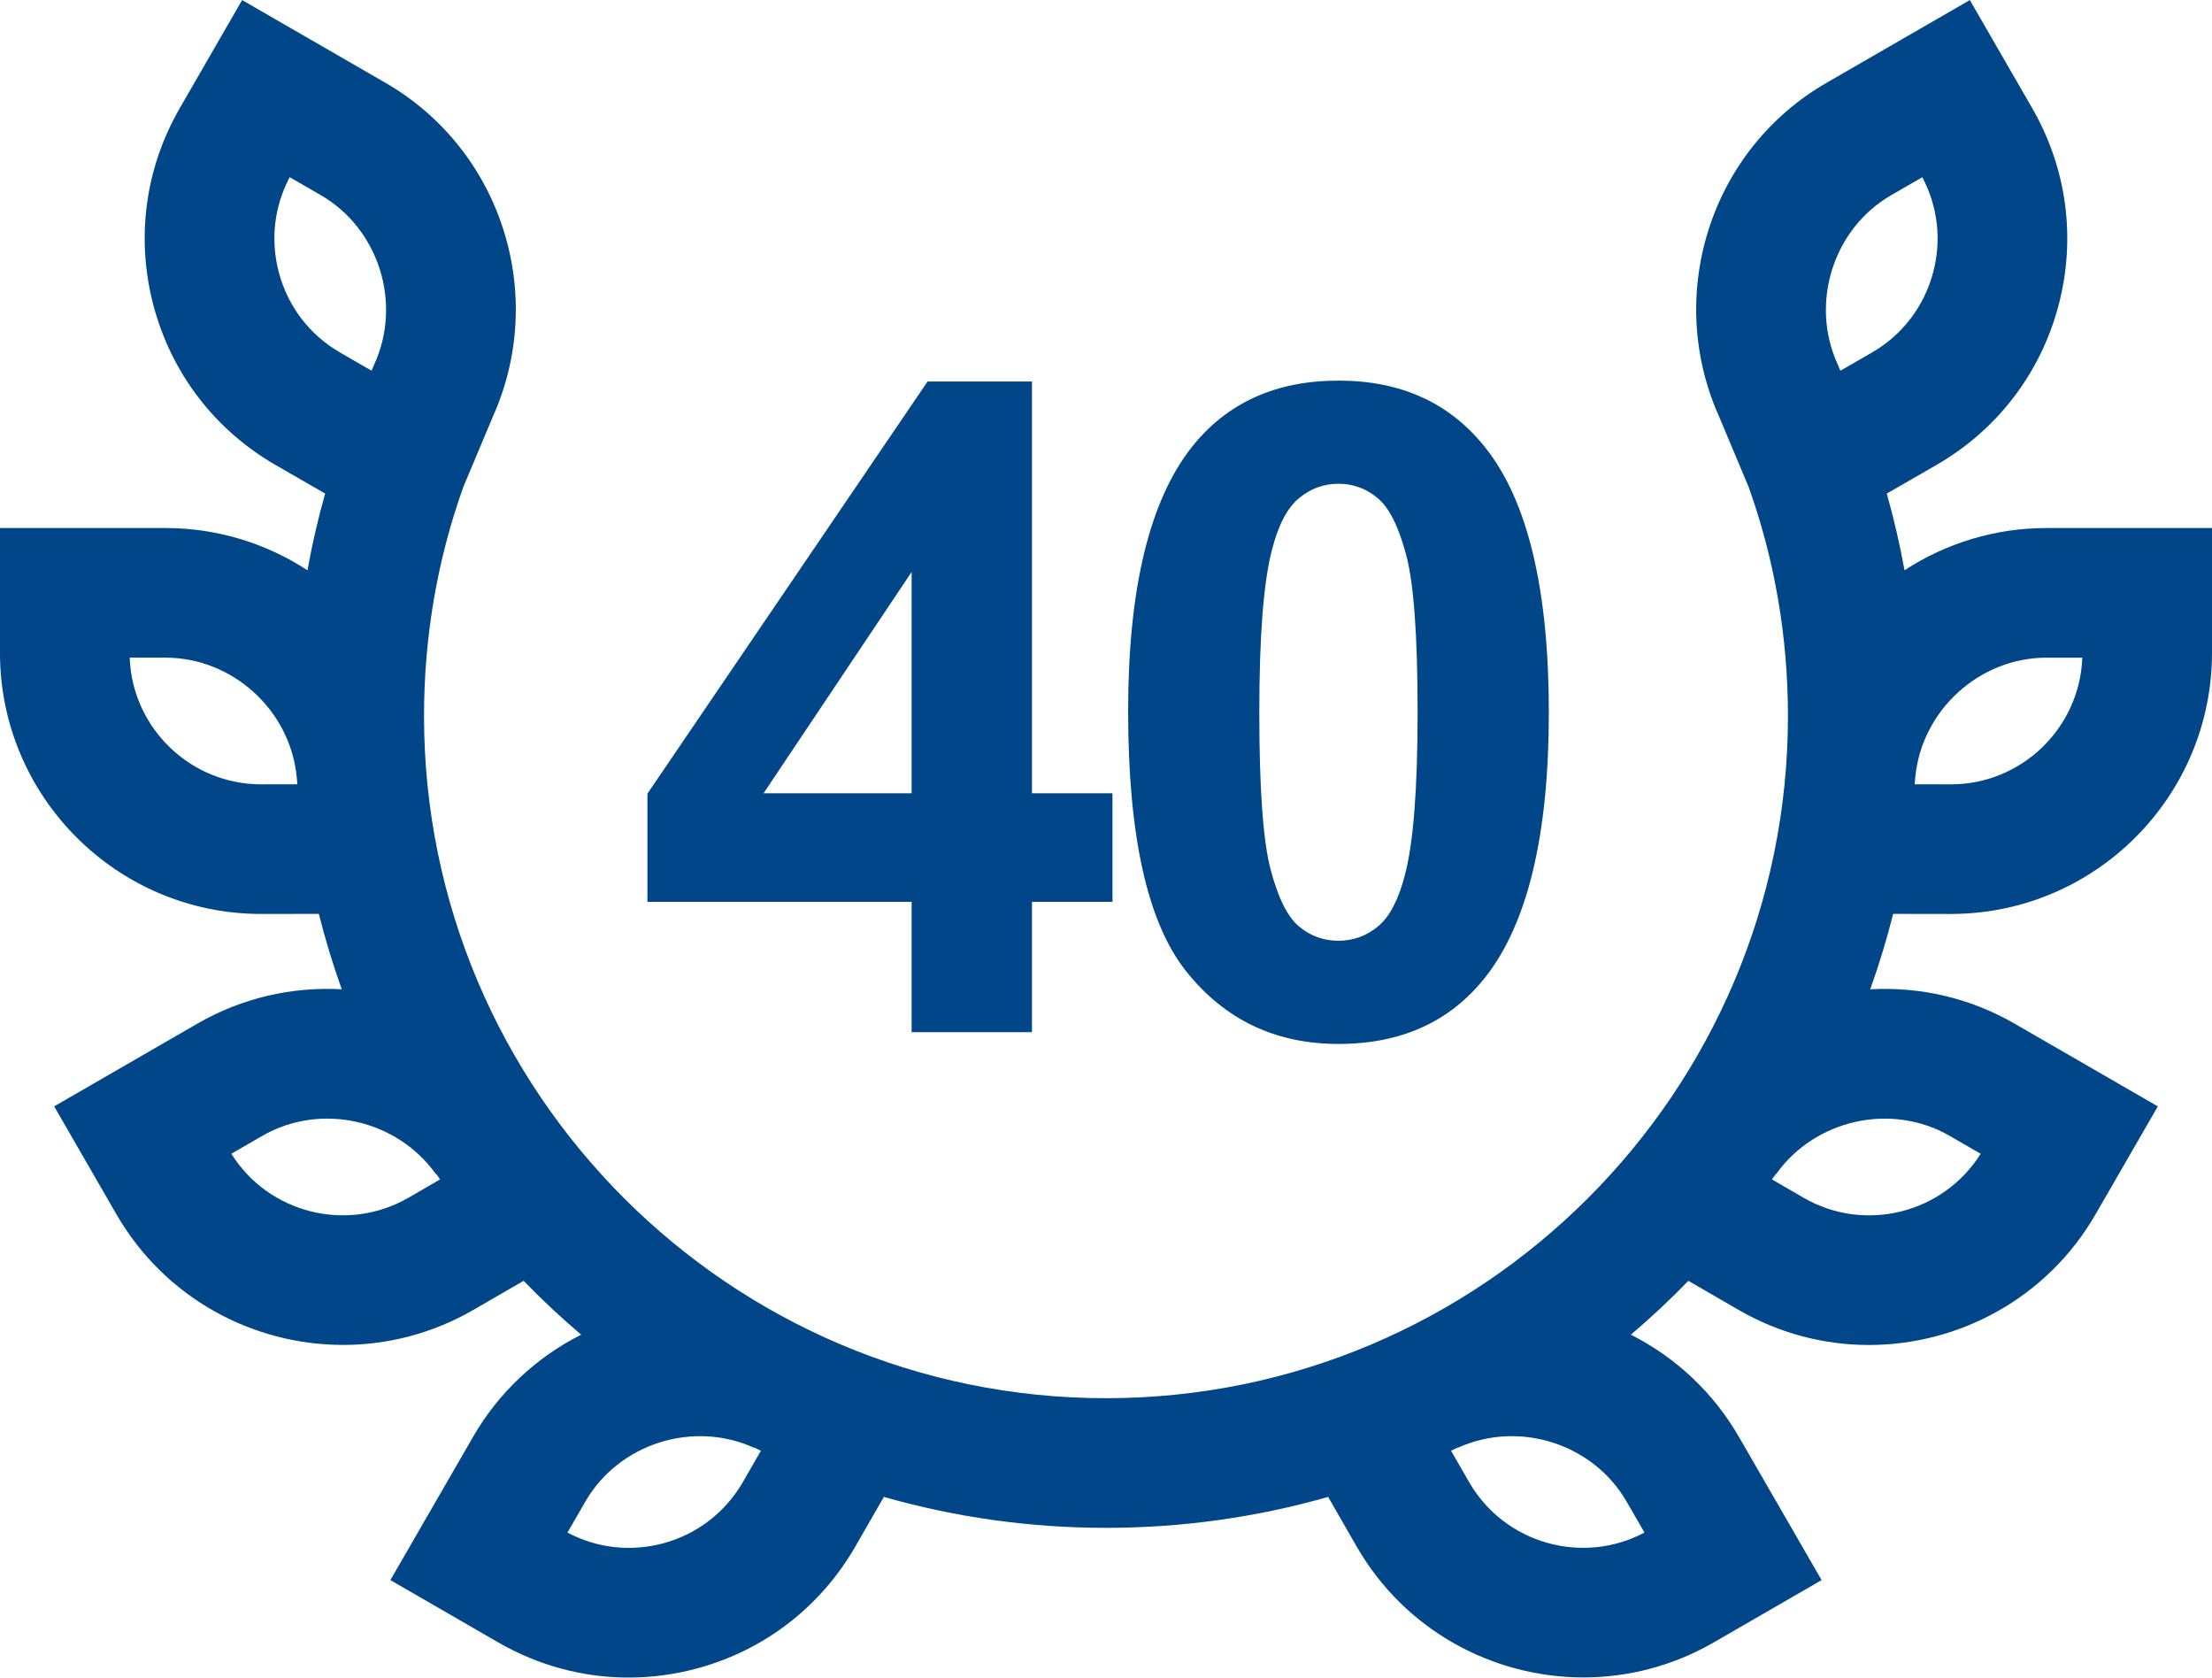 <?xml version="1.0" encoding="UTF-8"?>
<!DOCTYPE svg PUBLIC "-//W3C//DTD SVG 1.1//EN" "http://www.w3.org/Graphics/SVG/1.1/DTD/svg11.dtd">
<!-- Creator: CorelDRAW -->
<svg xmlns="http://www.w3.org/2000/svg" xml:space="preserve" width="4.649mm" height="3.525mm" version="1.1" style="shape-rendering:geometricPrecision; text-rendering:geometricPrecision; image-rendering:optimizeQuality; fill-rule:evenodd; clip-rule:evenodd"
viewBox="0 0 1393.38 1056.41"
 xmlns:xlink="http://www.w3.org/1999/xlink"
 xmlns:xodm="http://www.corel.com/coreldraw/odm/2003">
 <defs>
  <style type="text/css">
   <![CDATA[
    .fil0 {fill:#004688;fill-rule:nonzero}
   ]]>
  </style>
 </defs>
 <g id="_x0020_8">
  <g id="_2307644208240">
   <g>
    <path class="fil0" d="M1228.88 575.53c90.72,0 164.5,-73.78 164.5,-164.5l0 -78.55 -104.23 0c-32.01,0 -62.96,9.32 -89.46,26.61 -2.97,-16.3 -6.65,-32.4 -11.18,-48.31l31.38 -18.07c38.06,-21.97 65.27,-57.42 76.66,-99.86 11.36,-42.44 5.51,-86.76 -16.45,-124.82l-39.26 -68.03 -90.3 52.12c-35.63,20.56 -62.07,53.58 -74.44,92.99 -12.17,38.78 -9.74,80.41 6.83,117.3l18.58 44.23c16.45,46.03 24.75,94.55 24.75,144.27 0,236.85 -192.7,429.58 -429.58,429.58 -236.85,0 -429.58,-192.73 -429.58,-429.58 0,-49.84 8.33,-98.36 24.75,-144.27l18.58 -44.23c16.57,-36.89 19.03,-78.52 6.83,-117.3 -12.38,-39.41 -38.81,-72.44 -74.44,-92.99l-90.3 -52.12 -39.26 68.03c-21.97,38.06 -27.81,82.38 -16.45,124.82 11.39,42.44 38.6,77.89 76.69,99.89l31.32 18.04c-4.5,15.88 -8.21,32.01 -11.15,48.31 -26.52,-17.29 -57.45,-26.61 -89.46,-26.61l-104.23 0 0 78.55c0,90.72 73.78,164.5 164.53,164.5l36.32 -0.06c4.08,16.15 8.9,32.01 14.45,47.5 -31.65,-1.77 -63.17,5.6 -90.9,21.61l-90.27 52.12 39.26 68.03c30.45,52.72 85.83,82.21 142.74,82.21 27.87,0 56.16,-7.1 82.03,-22.03l31.68 -18.34c11.54,11.87 23.62,23.2 36.26,33.92 -28.35,14.3 -52,36.47 -68.06,64.28l-52.12 90.27 68.03 39.29c25.35,14.62 53.46,22.09 82,22.09 14.27,0 28.65,-1.86 42.83,-5.66 42.44,-11.36 77.92,-38.6 99.92,-76.69l18.07 -31.41c44.47,12.68 91.44,19.48 139.93,19.48 48.52,0 95.45,-6.8 139.93,-19.48l18.1 31.47c30.45,52.72 85.83,82.21 142.74,82.21 27.87,0 56.13,-7.1 81.97,-22l68.03 -39.29 -52.12 -90.27c-16.06,-27.81 -39.71,-49.96 -68.03,-64.28 12.62,-10.73 24.72,-22.06 36.23,-33.92l31.74 18.37c25.83,14.92 54.09,22.03 81.97,22.03 56.88,0 112.29,-29.52 142.74,-82.24l39.26 -68.03 -90.27 -52.12c-27.72,-16 -59.22,-23.38 -90.9,-21.61 5.57,-15.49 10.4,-31.35 14.45,-47.5l36.35 0.06zm-1053.17 -403.8c-5.48,-20.38 -3.06,-41.63 6.77,-60.18l19.54 11.27c36.5,21.07 51.37,67.82 33.84,106.39l-1.8 4.2 -19.75 -11.39c-19.18,-11.06 -32.88,-28.92 -38.6,-50.29zm-11.21 322.17c-44.65,0 -81.19,-35.51 -82.8,-79.78l22.54 0c42.26,0 78.58,33.03 82.68,75.22l0 0c0.12,1.5 0.27,3 0.39,4.53l-22.81 0.03zm92.78 260.34c-38.66,22.33 -88.05,9.83 -111.57,-27.69l19.51 -11.27c36.59,-21.13 84.6,-10.55 109.33,24.04l0.21 -0.12c0.81,1.17 1.62,2.34 2.43,3.51l-19.9 11.54zm210.68 179.07c-11.09,19.15 -28.95,32.88 -50.32,38.6 -20.38,5.45 -41.63,3.03 -60.18,-6.8l11.27 -19.51c21.1,-36.53 67.82,-51.4 106.39,-33.84l0.06 -0.15c1.38,0.66 2.76,1.29 4.14,1.95l-11.36 19.75zm821.18 -519.18l22.54 0c-1.62,44.26 -38.15,79.78 -82.74,79.78l-22.84 -0.03c0.12,-1.59 0.27,-3.15 0.39,-4.71 4.2,-42.11 40.46,-75.04 82.65,-75.04zm-97.79 -291.3l19.54 -11.27c9.83,18.55 12.26,39.8 6.77,60.18 -5.72,21.37 -19.42,39.23 -38.54,50.26l-19.81 11.42 -1.8 -4.2c-17.53,-38.57 -2.67,-85.32 33.84,-106.39l0 0zm-273.11 788.91c38.57,-17.53 85.29,-2.67 106.39,33.87l11.27 19.51c-39.14,20.74 -88.17,6.86 -110.47,-31.77l-11.39 -19.78c1.38,-0.66 2.76,-1.29 4.14,-1.95l0.06 0.12zm200.58 -172.41c24.72,-34.61 72.76,-45.16 109.33,-24.04l19.51 11.27c-23.53,37.52 -72.88,50.02 -111.51,27.72l-19.96 -11.57c0.84,-1.17 1.65,-2.34 2.46,-3.51l0.18 0.12z"/>
   </g>
   <path class="fil0" d="M574.24 649.97l0 -82.06 -166.42 0 0 -68.12 176.49 -259.59 65.75 0 0 259.32 50.71 0 0 68.39 -50.71 0 0 82.06 -75.82 0zm0 -150.44l0 -139.36 -93.26 139.36 93.26 0zm268.88 -259.89c39.53,0 70.4,14.15 92.72,42.47 26.49,33.42 39.8,88.98 39.8,166.51 0,77.41 -13.4,133.06 -40.1,166.87 -22.12,27.93 -52.9,41.9 -92.42,41.9 -39.71,0 -71.72,-15.28 -96.02,-45.88 -24.33,-30.57 -36.47,-85.2 -36.47,-163.66 0,-77.02 13.4,-132.49 40.07,-166.3 22.15,-27.93 52.93,-41.9 92.42,-41.9zm0 64.97c-9.29,0 -17.65,3.03 -24.87,9.11 -7.31,5.99 -13.01,16.81 -17.02,32.49 -5.3,20.23 -7.97,54.42 -7.97,102.4 0,48.04 2.37,81.01 7.13,98.96 4.74,17.95 10.73,29.94 17.95,35.9 7.22,5.99 15.49,8.93 24.78,8.93 9.32,0 17.68,-3.03 24.99,-9.11 7.22,-5.99 12.92,-16.81 16.9,-32.49 5.3,-20.05 7.97,-54.15 7.97,-102.19 0,-47.98 -2.37,-80.95 -7.13,-98.9 -4.74,-17.95 -10.73,-30 -17.95,-35.99 -7.19,-6.08 -15.46,-9.11 -24.78,-9.11z"/>
  </g>
 </g>
</svg>
